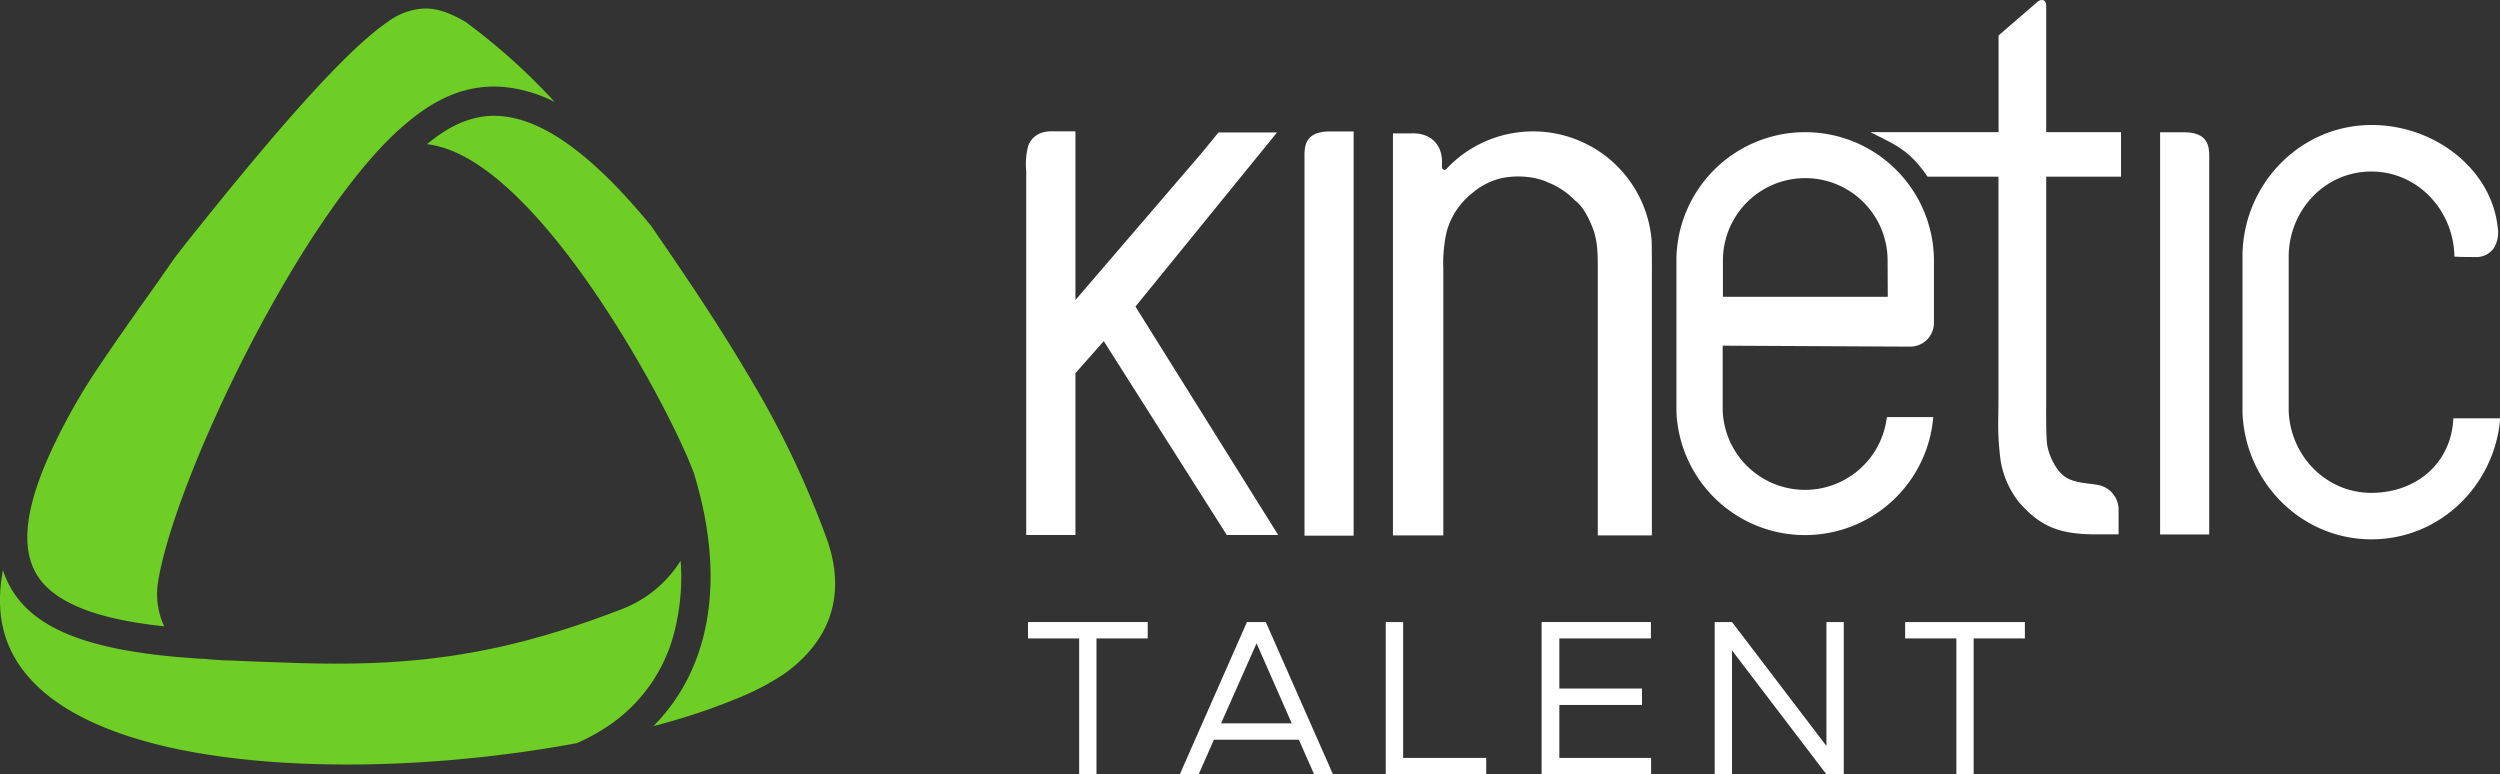 <svg xmlns="http://www.w3.org/2000/svg" viewBox="0 0 541.64 167.77"><rect x="0" y="0" width="541.64" height="167.77" fill="#333333" stroke="none"/><defs><style>.cls-1,.cls-2{fill:#fff;}.cls-2,.cls-4{fill-rule:evenodd;}.cls-3,.cls-4{fill:#6fce25;}</style></defs><g id="Capa_2" data-name="Capa 2"><g id="Capa_1-2" data-name="Capa 1"><path class="cls-1" d="M419,56.2a27.9,27.9,0,0,0-55.79-.33V55.6h0v.81h0l0,24v8.8h0a27.88,27.88,0,0,0,55.64,1.15h-3l-6.87,0c-.08,0-.11.07-.19.07a17.85,17.85,0,0,1-35.56-1.54v-14h0l40.61.21A5.15,5.15,0,0,0,419,70c0-1.1,0-2.84,0-3.76C419,59.62,419,57.06,419,56.2Zm-10,8.1H373.28v.11h0v-.11h0c0-4.51,0-7.31,0-7.87a17.84,17.84,0,1,1,35.68,0Z"></path><path class="cls-1" d="M419,56.2c0,.07,0,.14,0,.21C419,56.25,419,55.3,419,56.2Z"></path><path class="cls-2" d="M513.75,37.16c-10.14,0-17.89,8.5-17.89,18.48,0,11.14,0,22.27,0,33.41h0c.36,9.69,8.07,17.73,17.89,17.73s17.36-6.5,17.78-16.14h2.93l6.22,0h1s0,0,0,0c-1.17,14.52-13.06,26.21-27.88,26.21-15.24,0-27.38-12.38-27.95-27.46h0V80.34l0-24.7h0v-.56c.29-15.29,12.53-28,28-28,13.52,0,26,9.47,27.31,22.33a6.41,6.41,0,0,1-.82,4.28,4.58,4.58,0,0,1-3.92,2c-4,0-4.42-.1-4.67-.1,0-.2,0-.31,0-.5C531.34,45.33,523.7,37.16,513.75,37.16Zm-28,18.48h0v0Z"></path><path class="cls-2" d="M453.17,115.76c-7.63-.12-11.44-2.1-15.67-6.87a19.77,19.77,0,0,1-4-8.77,57.16,57.16,0,0,1-.57-9.06c0-1.24.05-2.77.05-4.53V38.27H417.61c-4.12-6.05-7.3-7-12.36-9.64H433V7.68L441.44.4c.94-.76,1.94-.45,1.88,1V28.63h16.21v9.64H443.32v49.1c0,.64-.07,7.1.21,9,.36,2.32,2,5.89,4.2,7.14s5,1.18,6.67,1.54A5.42,5.42,0,0,1,459,110.5v5.26C457,115.76,455.09,115.79,453.17,115.76Z"></path><path class="cls-2" d="M468,115.79V28.66h5.28c2.22,0,3.67.62,4.44,1.6,1,1.23.95,3,.92,4.71v80.82Z"></path><path class="cls-2" d="M276.93,115.91H265.79l-26.65-42L233,80.84v35.07H222.34V37.12a15.72,15.72,0,0,1,.42-5.5c.77-2.05,2.57-3.3,5.6-3.17H233V65l27.17-31.64L264,28.7h12.67l-3.25,4L246,66.42Z"></path><path class="cls-2" d="M293.27,116.06V28.48H288c-2.22,0-3.68.62-4.45,1.59-1,1.23-.95,3-.92,4.71v81.28Z"></path><path class="cls-1" d="M337.93,40.79l.17.11Z"></path><path class="cls-1" d="M332.14,28.47a25.7,25.7,0,0,0-18.93,8.3l-.08,0,0,0a.45.45,0,0,1-.28,0,.53.53,0,0,1-.36-.24,1.4,1.4,0,0,1-.08-.35c0-.25,0-.59,0-.91.13-3.93-2.49-6.54-6.62-6.37h-4V116H312.7V58.16a31.22,31.22,0,0,1,.69-7.81,15.93,15.93,0,0,1,5.53-8.47,15,15,0,0,1,6.43-3.29,18.41,18.41,0,0,1,5.66-.24,14.93,14.93,0,0,1,3.83.93l.36.17a15.71,15.71,0,0,1,2.73,1.34l.17.11a15.69,15.69,0,0,1,3,2.4l.66.57a9.48,9.48,0,0,1,1.3,1.51,19.57,19.57,0,0,1,1.62,3.08c1.36,3,1.49,5.5,1.49,9.62V116h11.72V57.89c0-1.81,0-3.79-.06-5.88A25.75,25.75,0,0,0,332.14,28.47Z"></path><path class="cls-1" d="M233.81,138.32H222.72v-3.55h25.94v3.55h-11.1v29.45h-3.75Z"></path><path class="cls-1" d="M281.41,160.27H263l-3.31,7.5h-4.08l14.55-33h4.08l14.56,33h-4.08Zm-1.54-3.55-7.63-17.34-7.69,17.34Z"></path><path class="cls-1" d="M322,164.21v3.56H300.23v-33H304v29.44Z"></path><path class="cls-1" d="M337.84,138.32v10.86h17.91v3.55H337.84v11.48h19.88v3.56H334v-33h23.68v3.55Z"></path><path class="cls-1" d="M371.5,134.77h3.75l20.46,26.85V134.77h3.75v33h-3.75l-20.46-26.86v26.86H371.5Z"></path><path class="cls-1" d="M423.86,138.32h-11.1v-3.55H438.7v3.55H427.6v29.45h-3.74Z"></path><path class="cls-3" d="M147.6,124.76a48.39,48.39,0,0,1-1.37,11.64,34.66,34.66,0,0,1-13.63,20.31A44.05,44.05,0,0,1,125,161c-29.76,5.51-61.3,6.15-84.41,1.72l-1.6-.3c-19-3.93-31.21-11-36.31-20.87C0,136.4-.66,130.35.64,123.52a20.37,20.37,0,0,0,1.84,4.12c5,8.34,15.87,12.85,35.36,14.65l1.78.15,4.09.3c.7,0,1.38.09,2.18.15l1,.07c.87.06,1.69.12,2.49.14l.66,0c4.47.2,7.25.33,9.09.36l2,.07c25.13,1,45.14-.59,73.09-11.37l.05,0,.52-.21.59-.24a26,26,0,0,0,12.07-10.21Q147.6,123.17,147.6,124.76Z"></path><path class="cls-4" d="M179.22,117a201.26,201.26,0,0,0-17-35.55C155.48,70,148,59,141,48.85,128.56,33.73,118,26,108.65,25.16c-6.74-.6-12.1,2.75-16.15,6.08a18.22,18.22,0,0,1,2.26.41c12.61,3,26,19.6,35,33,10.5,15.65,18.44,31.81,20.73,38.29l0,.09c6.78,22.52,3.49,41.8-8.93,54.29,1.49-.38,2.93-.77,4.36-1.2a132.8,132.8,0,0,0,15.31-5.44,55.51,55.51,0,0,0,8.49-4.56C176.9,141.08,184.39,131.92,179.22,117Z"></path><path class="cls-4" d="M120.18,22.09a30.58,30.58,0,0,0-11-3.24c-9.7-.84-16.8,4.1-21.9,8.51C77.39,35.87,65.15,53.5,53.7,75.75c-10.24,19.91-17.9,39.83-19.52,50.77a16.49,16.49,0,0,0,1.4,9.18C25,134.56,12.56,132,8,124.55,4.65,119.08,5.34,111,10.14,99.82A129.34,129.34,0,0,1,22,78.57c2.6-3.9,5.49-8,8.55-12.36L31.43,65c2.28-3.21,4.33-6.13,6.25-8.9.47-.67,2.9-3.76,4.31-5.54l.18-.22C52.07,38.05,72.65,12.42,84,4.74a14.36,14.36,0,0,1,8.14-2.9c2.88,0,5.63,1.12,8.71,2.89A135.71,135.71,0,0,1,120.18,22.09Z"></path></g></g></svg>
